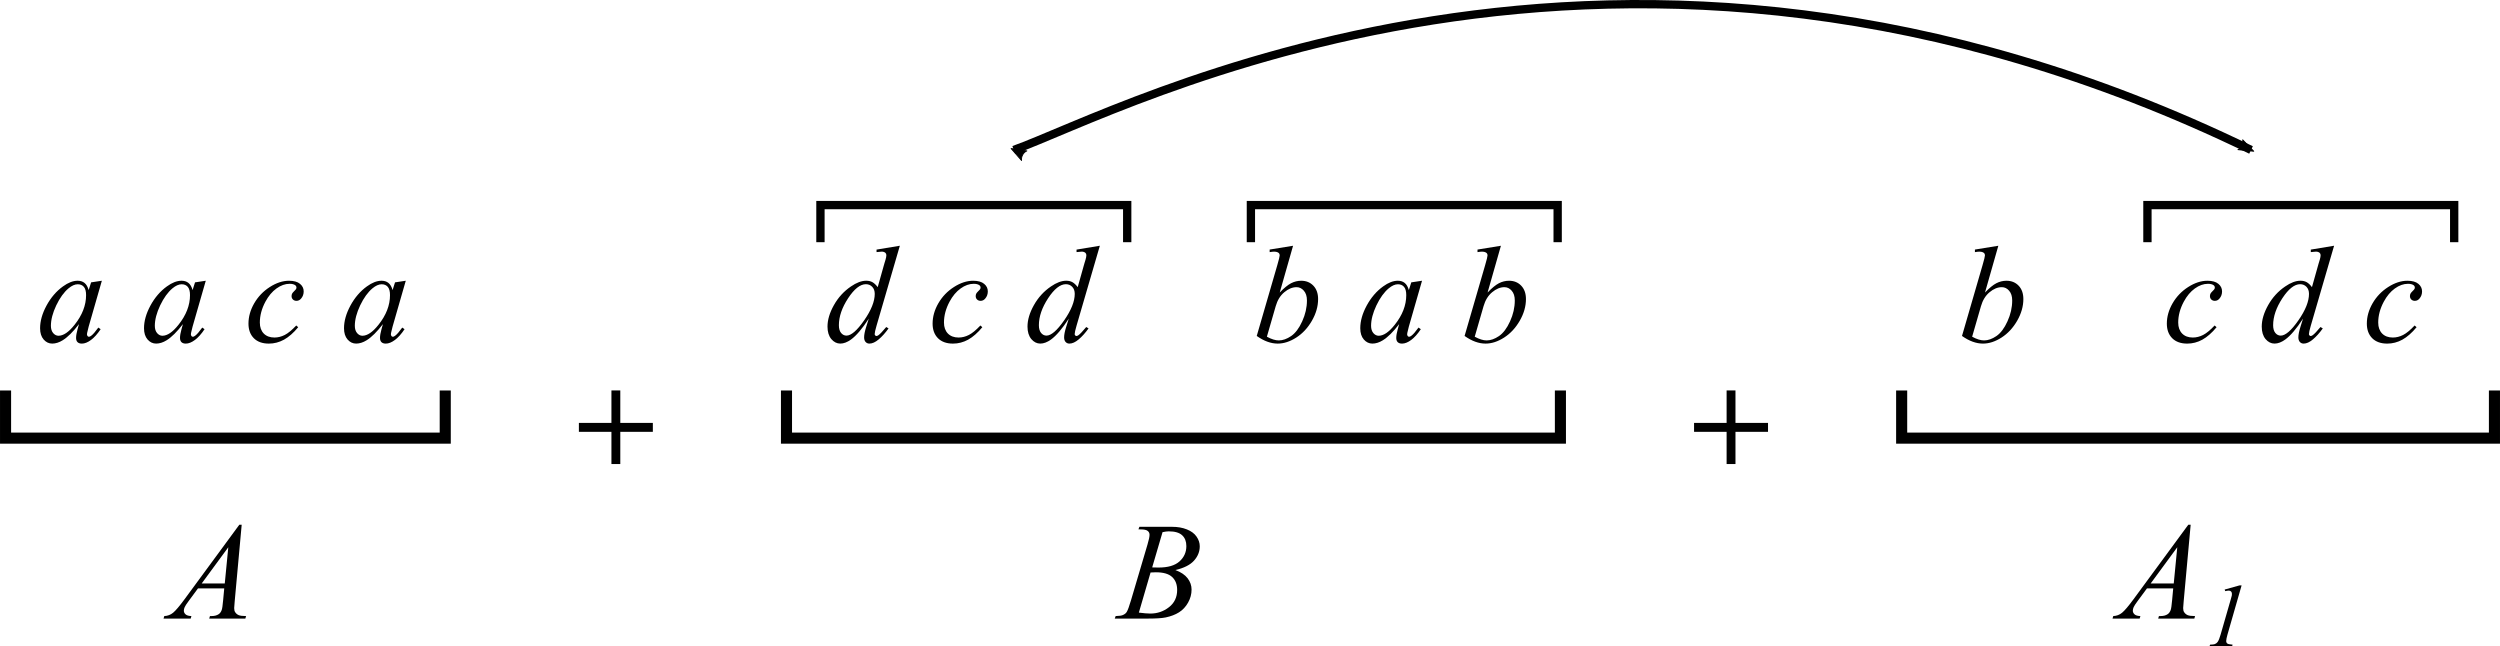 <?xml version="1.0" encoding="UTF-8" standalone="no"?>
<!-- Created with Inkscape (http://www.inkscape.org/) -->

<svg
   xmlns:dc="http://purl.org/dc/elements/1.1/"
   xmlns:cc="http://creativecommons.org/ns#"
   xmlns:rdf="http://www.w3.org/1999/02/22-rdf-syntax-ns#"
   xmlns:svg="http://www.w3.org/2000/svg"
   xmlns="http://www.w3.org/2000/svg"
   xmlns:sodipodi="http://sodipodi.sourceforge.net/DTD/sodipodi-0.dtd"
   xmlns:inkscape="http://www.inkscape.org/namespaces/inkscape"
   width="127.295mm"
   height="32.907mm"
   viewBox="0 0 451.045 116.601"
   id="svg3529"
   version="1.1"
   inkscape:version="0.91 r13725"
   sodipodi:docname="Denisov Webern 008.svg">
  <defs
     id="defs3531">
    <marker
       inkscape:stockid="Arrow2Mstart"
       orient="auto"
       refY="0"
       refX="0"
       id="Arrow2Mstart"
       style="overflow:visible"
       inkscape:isstock="true">
      <path
         id="path5587"
         style="fill:#000000;fill-opacity:1;fill-rule:evenodd;stroke:#000000;stroke-width:0.625;stroke-linejoin:round;stroke-opacity:1"
         d="M 8.719,4.034 -2.207,0.016 8.719,-4.002 c -1.745,2.372 -1.735,5.617 -6e-7,8.035 z"
         transform="scale(0.6,0.6)"
         inkscape:connector-curvature="0" />
    </marker>
    <marker
       inkscape:stockid="Arrow1Mstart"
       orient="auto"
       refY="0"
       refX="0"
       id="Arrow1Mstart"
       style="overflow:visible"
       inkscape:isstock="true">
      <path
         id="path5569"
         d="M 0,0 5,-5 -12.5,0 5,5 0,0 Z"
         style="fill:#000000;fill-opacity:1;fill-rule:evenodd;stroke:#000000;stroke-width:1pt;stroke-opacity:1"
         transform="matrix(0.4,0,0,0.4,4,0)"
         inkscape:connector-curvature="0" />
    </marker>
    <marker
       inkscape:stockid="Arrow2Mend"
       orient="auto"
       refY="0"
       refX="0"
       id="Arrow2Mend-62-9-9"
       style="overflow:visible"
       inkscape:isstock="true">
      <path
         inkscape:connector-curvature="0"
         id="path5775-9-1-3"
         style="fill:#000000;fill-opacity:1;fill-rule:evenodd;stroke:#000000;stroke-width:0.625;stroke-linejoin:round;stroke-opacity:1"
         d="M 8.719,4.034 -2.207,0.016 8.719,-4.002 c -1.745,2.372 -1.735,5.617 -6e-7,8.035 z"
         transform="scale(-0.6,-0.6)" />
    </marker>
    <marker
       inkscape:stockid="Arrow2Mend"
       orient="auto"
       refY="0"
       refX="0"
       id="Arrow2Mend-6-6-6-2"
       style="overflow:visible"
       inkscape:isstock="true">
      <path
         inkscape:connector-curvature="0"
         id="path5775-2-6-0-7"
         style="fill:#000000;fill-opacity:1;fill-rule:evenodd;stroke:#000000;stroke-width:0.625;stroke-linejoin:round;stroke-opacity:1"
         d="M 8.719,4.034 -2.207,0.016 8.719,-4.002 c -1.745,2.372 -1.735,5.617 -6e-7,8.035 z"
         transform="scale(-0.6,-0.6)" />
    </marker>
    <marker
       inkscape:stockid="Arrow2Mend"
       orient="auto"
       refY="0"
       refX="0"
       id="Arrow2Mend-62-9-9-8"
       style="overflow:visible"
       inkscape:isstock="true">
      <path
         inkscape:connector-curvature="0"
         id="path5775-9-1-3-7"
         style="fill:#000000;fill-opacity:1;fill-rule:evenodd;stroke:#000000;stroke-width:0.625;stroke-linejoin:round;stroke-opacity:1"
         d="M 8.719,4.034 -2.207,0.016 8.719,-4.002 c -1.745,2.372 -1.735,5.617 -6e-7,8.035 z"
         transform="scale(-0.6,-0.6)" />
    </marker>
    <marker
       inkscape:stockid="Arrow2Mend"
       orient="auto"
       refY="0"
       refX="0"
       id="Arrow2Mend-6-6-6-2-3"
       style="overflow:visible"
       inkscape:isstock="true">
      <path
         inkscape:connector-curvature="0"
         id="path5775-2-6-0-7-7"
         style="fill:#000000;fill-opacity:1;fill-rule:evenodd;stroke:#000000;stroke-width:0.625;stroke-linejoin:round;stroke-opacity:1"
         d="M 8.719,4.034 -2.207,0.016 8.719,-4.002 c -1.745,2.372 -1.735,5.617 -6e-7,8.035 z"
         transform="scale(-0.6,-0.6)" />
    </marker>
    <marker
       inkscape:stockid="Arrow2Mend"
       orient="auto"
       refY="0"
       refX="0"
       id="Arrow2Mend-62-9-9-9"
       style="overflow:visible"
       inkscape:isstock="true">
      <path
         inkscape:connector-curvature="0"
         id="path5775-9-1-3-73"
         style="fill:#000000;fill-opacity:1;fill-rule:evenodd;stroke:#000000;stroke-width:0.625;stroke-linejoin:round;stroke-opacity:1"
         d="M 8.719,4.034 -2.207,0.016 8.719,-4.002 c -1.745,2.372 -1.735,5.617 -6e-7,8.035 z"
         transform="scale(-0.6,-0.6)" />
    </marker>
    <marker
       inkscape:stockid="Arrow2Mend"
       orient="auto"
       refY="0"
       refX="0"
       id="Arrow2Mend-6-6-6-2-4"
       style="overflow:visible"
       inkscape:isstock="true">
      <path
         inkscape:connector-curvature="0"
         id="path5775-2-6-0-7-5"
         style="fill:#000000;fill-opacity:1;fill-rule:evenodd;stroke:#000000;stroke-width:0.625;stroke-linejoin:round;stroke-opacity:1"
         d="M 8.719,4.034 -2.207,0.016 8.719,-4.002 c -1.745,2.372 -1.735,5.617 -6e-7,8.035 z"
         transform="scale(-0.6,-0.6)" />
    </marker>
    <marker
       inkscape:stockid="Arrow2Mend"
       orient="auto"
       refY="0"
       refX="0"
       id="Arrow2Mend-62-9-9-9-8"
       style="overflow:visible"
       inkscape:isstock="true">
      <path
         inkscape:connector-curvature="0"
         id="path5775-9-1-3-73-9"
         style="fill:#000000;fill-opacity:1;fill-rule:evenodd;stroke:#000000;stroke-width:0.625;stroke-linejoin:round;stroke-opacity:1"
         d="M 8.719,4.034 -2.207,0.016 8.719,-4.002 c -1.745,2.372 -1.735,5.617 -6e-7,8.035 z"
         transform="scale(-0.6,-0.6)" />
    </marker>
    <marker
       inkscape:stockid="Arrow2Mend"
       orient="auto"
       refY="0"
       refX="0"
       id="Arrow2Mend-6-6-6-2-4-2"
       style="overflow:visible"
       inkscape:isstock="true">
      <path
         inkscape:connector-curvature="0"
         id="path5775-2-6-0-7-5-2"
         style="fill:#000000;fill-opacity:1;fill-rule:evenodd;stroke:#000000;stroke-width:0.625;stroke-linejoin:round;stroke-opacity:1"
         d="M 8.719,4.034 -2.207,0.016 8.719,-4.002 c -1.745,2.372 -1.735,5.617 -6e-7,8.035 z"
         transform="scale(-0.6,-0.6)" />
    </marker>
    <marker
       inkscape:stockid="Arrow2Mend"
       orient="auto"
       refY="0"
       refX="0"
       id="Arrow2Mend-62-9-9-8-1"
       style="overflow:visible"
       inkscape:isstock="true">
      <path
         inkscape:connector-curvature="0"
         id="path5775-9-1-3-7-8"
         style="fill:#000000;fill-opacity:1;fill-rule:evenodd;stroke:#000000;stroke-width:0.625;stroke-linejoin:round;stroke-opacity:1"
         d="M 8.719,4.034 -2.207,0.016 8.719,-4.002 c -1.745,2.372 -1.735,5.617 -6e-7,8.035 z"
         transform="scale(-0.6,-0.6)" />
    </marker>
    <marker
       inkscape:stockid="Arrow2Mend"
       orient="auto"
       refY="0"
       refX="0"
       id="Arrow2Mend-6-6-6-2-3-6"
       style="overflow:visible"
       inkscape:isstock="true">
      <path
         inkscape:connector-curvature="0"
         id="path5775-2-6-0-7-7-5"
         style="fill:#000000;fill-opacity:1;fill-rule:evenodd;stroke:#000000;stroke-width:0.625;stroke-linejoin:round;stroke-opacity:1"
         d="M 8.719,4.034 -2.207,0.016 8.719,-4.002 c -1.745,2.372 -1.735,5.617 -6e-7,8.035 z"
         transform="scale(-0.6,-0.6)" />
    </marker>
    <marker
       inkscape:stockid="Arrow2Mend"
       orient="auto"
       refY="0"
       refX="0"
       id="Arrow2Mend-62-9-9-9-9"
       style="overflow:visible"
       inkscape:isstock="true">
      <path
         inkscape:connector-curvature="0"
         id="path5775-9-1-3-73-5"
         style="fill:#000000;fill-opacity:1;fill-rule:evenodd;stroke:#000000;stroke-width:0.625;stroke-linejoin:round;stroke-opacity:1"
         d="M 8.719,4.034 -2.207,0.016 8.719,-4.002 c -1.745,2.372 -1.735,5.617 -6e-7,8.035 z"
         transform="scale(-0.6,-0.6)" />
    </marker>
    <marker
       inkscape:stockid="Arrow2Mend"
       orient="auto"
       refY="0"
       refX="0"
       id="Arrow2Mend-6-6-6-2-4-8"
       style="overflow:visible"
       inkscape:isstock="true">
      <path
         inkscape:connector-curvature="0"
         id="path5775-2-6-0-7-5-3"
         style="fill:#000000;fill-opacity:1;fill-rule:evenodd;stroke:#000000;stroke-width:0.625;stroke-linejoin:round;stroke-opacity:1"
         d="M 8.719,4.034 -2.207,0.016 8.719,-4.002 c -1.745,2.372 -1.735,5.617 -6e-7,8.035 z"
         transform="scale(-0.6,-0.6)" />
    </marker>
    <marker
       inkscape:stockid="Arrow2Mend"
       orient="auto"
       refY="0"
       refX="0"
       id="Arrow2Mend-62-9-9-9-8-6"
       style="overflow:visible"
       inkscape:isstock="true">
      <path
         inkscape:connector-curvature="0"
         id="path5775-9-1-3-73-9-0"
         style="fill:#000000;fill-opacity:1;fill-rule:evenodd;stroke:#000000;stroke-width:0.625;stroke-linejoin:round;stroke-opacity:1"
         d="M 8.719,4.034 -2.207,0.016 8.719,-4.002 c -1.745,2.372 -1.735,5.617 -6e-7,8.035 z"
         transform="scale(-0.6,-0.6)" />
    </marker>
    <marker
       inkscape:stockid="Arrow2Mend"
       orient="auto"
       refY="0"
       refX="0"
       id="Arrow2Mend-6-6-6-2-4-2-6"
       style="overflow:visible"
       inkscape:isstock="true">
      <path
         inkscape:connector-curvature="0"
         id="path5775-2-6-0-7-5-2-9"
         style="fill:#000000;fill-opacity:1;fill-rule:evenodd;stroke:#000000;stroke-width:0.625;stroke-linejoin:round;stroke-opacity:1"
         d="M 8.719,4.034 -2.207,0.016 8.719,-4.002 c -1.745,2.372 -1.735,5.617 -6e-7,8.035 z"
         transform="scale(-0.6,-0.6)" />
    </marker>
    <marker
       inkscape:stockid="Arrow2Mend"
       orient="auto"
       refY="0"
       refX="0"
       id="Arrow2Mend-62-9-9-8-9"
       style="overflow:visible"
       inkscape:isstock="true">
      <path
         inkscape:connector-curvature="0"
         id="path5775-9-1-3-7-9"
         style="fill:#000000;fill-opacity:1;fill-rule:evenodd;stroke:#000000;stroke-width:0.625;stroke-linejoin:round;stroke-opacity:1"
         d="M 8.719,4.034 -2.207,0.016 8.719,-4.002 c -1.745,2.372 -1.735,5.617 -6e-7,8.035 z"
         transform="scale(-0.6,-0.6)" />
    </marker>
    <marker
       inkscape:stockid="Arrow2Mend"
       orient="auto"
       refY="0"
       refX="0"
       id="Arrow2Mend-6-6-6-2-3-9"
       style="overflow:visible"
       inkscape:isstock="true">
      <path
         inkscape:connector-curvature="0"
         id="path5775-2-6-0-7-7-6"
         style="fill:#000000;fill-opacity:1;fill-rule:evenodd;stroke:#000000;stroke-width:0.625;stroke-linejoin:round;stroke-opacity:1"
         d="M 8.719,4.034 -2.207,0.016 8.719,-4.002 c -1.745,2.372 -1.735,5.617 -6e-7,8.035 z"
         transform="scale(-0.6,-0.6)" />
    </marker>
    <marker
       inkscape:stockid="Arrow2Mend"
       orient="auto"
       refY="0"
       refX="0"
       id="Arrow2Mend-62-9-9-9-6"
       style="overflow:visible"
       inkscape:isstock="true">
      <path
         inkscape:connector-curvature="0"
         id="path5775-9-1-3-73-2"
         style="fill:#000000;fill-opacity:1;fill-rule:evenodd;stroke:#000000;stroke-width:0.625;stroke-linejoin:round;stroke-opacity:1"
         d="M 8.719,4.034 -2.207,0.016 8.719,-4.002 c -1.745,2.372 -1.735,5.617 -6e-7,8.035 z"
         transform="scale(-0.6,-0.6)" />
    </marker>
    <marker
       inkscape:stockid="Arrow2Mend"
       orient="auto"
       refY="0"
       refX="0"
       id="Arrow2Mend-6-6-6-2-4-3"
       style="overflow:visible"
       inkscape:isstock="true">
      <path
         inkscape:connector-curvature="0"
         id="path5775-2-6-0-7-5-6"
         style="fill:#000000;fill-opacity:1;fill-rule:evenodd;stroke:#000000;stroke-width:0.625;stroke-linejoin:round;stroke-opacity:1"
         d="M 8.719,4.034 -2.207,0.016 8.719,-4.002 c -1.745,2.372 -1.735,5.617 -6e-7,8.035 z"
         transform="scale(-0.6,-0.6)" />
    </marker>
    <marker
       inkscape:stockid="Arrow2Mend"
       orient="auto"
       refY="0"
       refX="0"
       id="Arrow2Mend-62-9-9-9-8-1"
       style="overflow:visible"
       inkscape:isstock="true">
      <path
         inkscape:connector-curvature="0"
         id="path5775-9-1-3-73-9-9"
         style="fill:#000000;fill-opacity:1;fill-rule:evenodd;stroke:#000000;stroke-width:0.625;stroke-linejoin:round;stroke-opacity:1"
         d="M 8.719,4.034 -2.207,0.016 8.719,-4.002 c -1.745,2.372 -1.735,5.617 -6e-7,8.035 z"
         transform="scale(-0.6,-0.6)" />
    </marker>
    <marker
       inkscape:stockid="Arrow2Mend"
       orient="auto"
       refY="0"
       refX="0"
       id="Arrow2Mend-6-6-6-2-4-2-8"
       style="overflow:visible"
       inkscape:isstock="true">
      <path
         inkscape:connector-curvature="0"
         id="path5775-2-6-0-7-5-2-98"
         style="fill:#000000;fill-opacity:1;fill-rule:evenodd;stroke:#000000;stroke-width:0.625;stroke-linejoin:round;stroke-opacity:1"
         d="M 8.719,4.034 -2.207,0.016 8.719,-4.002 c -1.745,2.372 -1.735,5.617 -6e-7,8.035 z"
         transform="scale(-0.6,-0.6)" />
    </marker>
    <marker
       inkscape:stockid="Arrow2Mend"
       orient="auto"
       refY="0"
       refX="0"
       id="Arrow2Mend-62-9-9-80"
       style="overflow:visible"
       inkscape:isstock="true">
      <path
         inkscape:connector-curvature="0"
         id="path5775-9-1-3-74"
         style="fill:#000000;fill-opacity:1;fill-rule:evenodd;stroke:#000000;stroke-width:0.625;stroke-linejoin:round;stroke-opacity:1"
         d="M 8.719,4.034 -2.207,0.016 8.719,-4.002 c -1.745,2.372 -1.735,5.617 -6e-7,8.035 z"
         transform="scale(-0.6,-0.6)" />
    </marker>
    <marker
       inkscape:stockid="Arrow2Mend"
       orient="auto"
       refY="0"
       refX="0"
       id="Arrow2Mend-6-6-6-2-34"
       style="overflow:visible"
       inkscape:isstock="true">
      <path
         inkscape:connector-curvature="0"
         id="path5775-2-6-0-7-4"
         style="fill:#000000;fill-opacity:1;fill-rule:evenodd;stroke:#000000;stroke-width:0.625;stroke-linejoin:round;stroke-opacity:1"
         d="M 8.719,4.034 -2.207,0.016 8.719,-4.002 c -1.745,2.372 -1.735,5.617 -6e-7,8.035 z"
         transform="scale(-0.6,-0.6)" />
    </marker>
    <marker
       inkscape:stockid="Arrow2Mend"
       orient="auto"
       refY="0"
       refX="0"
       id="Arrow2Mend-62-9-9-8-5"
       style="overflow:visible"
       inkscape:isstock="true">
      <path
         inkscape:connector-curvature="0"
         id="path5775-9-1-3-7-4"
         style="fill:#000000;fill-opacity:1;fill-rule:evenodd;stroke:#000000;stroke-width:0.625;stroke-linejoin:round;stroke-opacity:1"
         d="M 8.719,4.034 -2.207,0.016 8.719,-4.002 c -1.745,2.372 -1.735,5.617 -6e-7,8.035 z"
         transform="scale(-0.6,-0.6)" />
    </marker>
    <marker
       inkscape:stockid="Arrow2Mend"
       orient="auto"
       refY="0"
       refX="0"
       id="Arrow2Mend-6-6-6-2-3-4"
       style="overflow:visible"
       inkscape:isstock="true">
      <path
         inkscape:connector-curvature="0"
         id="path5775-2-6-0-7-7-8"
         style="fill:#000000;fill-opacity:1;fill-rule:evenodd;stroke:#000000;stroke-width:0.625;stroke-linejoin:round;stroke-opacity:1"
         d="M 8.719,4.034 -2.207,0.016 8.719,-4.002 c -1.745,2.372 -1.735,5.617 -6e-7,8.035 z"
         transform="scale(-0.6,-0.6)" />
    </marker>
    <marker
       inkscape:stockid="Arrow2Mend"
       orient="auto"
       refY="0"
       refX="0"
       id="Arrow2Mend-62-9-9-9-3"
       style="overflow:visible"
       inkscape:isstock="true">
      <path
         inkscape:connector-curvature="0"
         id="path5775-9-1-3-73-7"
         style="fill:#000000;fill-opacity:1;fill-rule:evenodd;stroke:#000000;stroke-width:0.625;stroke-linejoin:round;stroke-opacity:1"
         d="M 8.719,4.034 -2.207,0.016 8.719,-4.002 c -1.745,2.372 -1.735,5.617 -6e-7,8.035 z"
         transform="scale(-0.6,-0.6)" />
    </marker>
    <marker
       inkscape:stockid="Arrow2Mend"
       orient="auto"
       refY="0"
       refX="0"
       id="Arrow2Mend-6-6-6-2-4-4"
       style="overflow:visible"
       inkscape:isstock="true">
      <path
         inkscape:connector-curvature="0"
         id="path5775-2-6-0-7-5-25"
         style="fill:#000000;fill-opacity:1;fill-rule:evenodd;stroke:#000000;stroke-width:0.625;stroke-linejoin:round;stroke-opacity:1"
         d="M 8.719,4.034 -2.207,0.016 8.719,-4.002 c -1.745,2.372 -1.735,5.617 -6e-7,8.035 z"
         transform="scale(-0.6,-0.6)" />
    </marker>
    <marker
       inkscape:stockid="Arrow2Mend"
       orient="auto"
       refY="0"
       refX="0"
       id="Arrow2Mend-62-9-9-9-8-9"
       style="overflow:visible"
       inkscape:isstock="true">
      <path
         inkscape:connector-curvature="0"
         id="path5775-9-1-3-73-9-6"
         style="fill:#000000;fill-opacity:1;fill-rule:evenodd;stroke:#000000;stroke-width:0.625;stroke-linejoin:round;stroke-opacity:1"
         d="M 8.719,4.034 -2.207,0.016 8.719,-4.002 c -1.745,2.372 -1.735,5.617 -6e-7,8.035 z"
         transform="scale(-0.6,-0.6)" />
    </marker>
    <marker
       inkscape:stockid="Arrow2Mend"
       orient="auto"
       refY="0"
       refX="0"
       id="Arrow2Mend-6-6-6-2-4-2-7"
       style="overflow:visible"
       inkscape:isstock="true">
      <path
         inkscape:connector-curvature="0"
         id="path5775-2-6-0-7-5-2-6"
         style="fill:#000000;fill-opacity:1;fill-rule:evenodd;stroke:#000000;stroke-width:0.625;stroke-linejoin:round;stroke-opacity:1"
         d="M 8.719,4.034 -2.207,0.016 8.719,-4.002 c -1.745,2.372 -1.735,5.617 -6e-7,8.035 z"
         transform="scale(-0.6,-0.6)" />
    </marker>
    <marker
       inkscape:stockid="Arrow2Mend"
       orient="auto"
       refY="0"
       refX="0"
       id="Arrow2Mend-62-9-9-4"
       style="overflow:visible"
       inkscape:isstock="true">
      <path
         inkscape:connector-curvature="0"
         id="path5775-9-1-3-3"
         style="fill:#000000;fill-opacity:1;fill-rule:evenodd;stroke:#000000;stroke-width:0.625;stroke-linejoin:round;stroke-opacity:1"
         d="M 8.719,4.034 -2.207,0.016 8.719,-4.002 c -1.745,2.372 -1.735,5.617 -6e-7,8.035 z"
         transform="scale(-0.6,-0.6)" />
    </marker>
    <marker
       inkscape:stockid="Arrow2Mstart"
       orient="auto"
       refY="0"
       refX="0"
       id="Arrow2Mstart-3"
       style="overflow:visible"
       inkscape:isstock="true">
      <path
         inkscape:connector-curvature="0"
         id="path5587-2"
         style="fill:#000000;fill-opacity:1;fill-rule:evenodd;stroke:#000000;stroke-width:0.625;stroke-linejoin:round;stroke-opacity:1"
         d="M 8.719,4.034 -2.207,0.016 8.719,-4.002 c -1.745,2.372 -1.735,5.617 -6e-7,8.035 z"
         transform="scale(0.6,0.6)" />
    </marker>
    <marker
       inkscape:stockid="Arrow2Mend"
       orient="auto"
       refY="0"
       refX="0"
       id="Arrow2Mend-62-9-9-4-4"
       style="overflow:visible"
       inkscape:isstock="true">
      <path
         inkscape:connector-curvature="0"
         id="path5775-9-1-3-3-5"
         style="fill:#000000;fill-opacity:1;fill-rule:evenodd;stroke:#000000;stroke-width:0.625;stroke-linejoin:round;stroke-opacity:1"
         d="M 8.719,4.034 -2.207,0.016 8.719,-4.002 c -1.745,2.372 -1.735,5.617 -6e-7,8.035 z"
         transform="scale(-0.6,-0.6)" />
    </marker>
    <marker
       inkscape:stockid="Arrow2Mstart"
       orient="auto"
       refY="0"
       refX="0"
       id="Arrow2Mstart-3-7"
       style="overflow:visible"
       inkscape:isstock="true">
      <path
         inkscape:connector-curvature="0"
         id="path5587-2-3"
         style="fill:#000000;fill-opacity:1;fill-rule:evenodd;stroke:#000000;stroke-width:0.625;stroke-linejoin:round;stroke-opacity:1"
         d="M 8.719,4.034 -2.207,0.016 8.719,-4.002 c -1.745,2.372 -1.735,5.617 -6e-7,8.035 z"
         transform="scale(0.6,0.6)" />
    </marker>
    <marker
       inkscape:stockid="Arrow2Mend"
       orient="auto"
       refY="0"
       refX="0"
       id="Arrow2Mend-62-9-9-4-4-1"
       style="overflow:visible"
       inkscape:isstock="true">
      <path
         inkscape:connector-curvature="0"
         id="path5775-9-1-3-3-5-4"
         style="fill:#000000;fill-opacity:1;fill-rule:evenodd;stroke:#000000;stroke-width:0.625;stroke-linejoin:round;stroke-opacity:1"
         d="M 8.719,4.034 -2.207,0.016 8.719,-4.002 c -1.745,2.372 -1.735,5.617 -6e-7,8.035 z"
         transform="scale(-0.6,-0.6)" />
    </marker>
    <marker
       inkscape:stockid="Arrow2Mstart"
       orient="auto"
       refY="0"
       refX="0"
       id="Arrow2Mstart-3-3"
       style="overflow:visible"
       inkscape:isstock="true">
      <path
         inkscape:connector-curvature="0"
         id="path5587-2-6"
         style="fill:#000000;fill-opacity:1;fill-rule:evenodd;stroke:#000000;stroke-width:0.625;stroke-linejoin:round;stroke-opacity:1"
         d="M 8.719,4.034 -2.207,0.016 8.719,-4.002 c -1.745,2.372 -1.735,5.617 -6e-7,8.035 z"
         transform="scale(0.6,0.6)" />
    </marker>
    <marker
       inkscape:stockid="Arrow2Mend"
       orient="auto"
       refY="0"
       refX="0"
       id="Arrow2Mend-62-9-9-4-4-4"
       style="overflow:visible"
       inkscape:isstock="true">
      <path
         inkscape:connector-curvature="0"
         id="path5775-9-1-3-3-5-9"
         style="fill:#000000;fill-opacity:1;fill-rule:evenodd;stroke:#000000;stroke-width:0.625;stroke-linejoin:round;stroke-opacity:1"
         d="M 8.719,4.034 -2.207,0.016 8.719,-4.002 c -1.745,2.372 -1.735,5.617 -6e-7,8.035 z"
         transform="scale(-0.6,-0.6)" />
    </marker>
    <marker
       inkscape:stockid="Arrow2Mstart"
       orient="auto"
       refY="0"
       refX="0"
       id="Arrow2Mstart-3-3-3"
       style="overflow:visible"
       inkscape:isstock="true">
      <path
         inkscape:connector-curvature="0"
         id="path5587-2-6-1"
         style="fill:#000000;fill-opacity:1;fill-rule:evenodd;stroke:#000000;stroke-width:0.625;stroke-linejoin:round;stroke-opacity:1"
         d="M 8.719,4.034 -2.207,0.016 8.719,-4.002 c -1.745,2.372 -1.735,5.617 -6e-7,8.035 z"
         transform="scale(0.6,0.6)" />
    </marker>
    <marker
       inkscape:stockid="Arrow2Mend"
       orient="auto"
       refY="0"
       refX="0"
       id="Arrow2Mend-62-9-9-4-4-4-4"
       style="overflow:visible"
       inkscape:isstock="true">
      <path
         inkscape:connector-curvature="0"
         id="path5775-9-1-3-3-5-9-8"
         style="fill:#000000;fill-opacity:1;fill-rule:evenodd;stroke:#000000;stroke-width:0.625;stroke-linejoin:round;stroke-opacity:1"
         d="M 8.719,4.034 -2.207,0.016 8.719,-4.002 c -1.745,2.372 -1.735,5.617 -6e-7,8.035 z"
         transform="scale(-0.6,-0.6)" />
    </marker>
    <marker
       inkscape:stockid="Arrow2Mstart"
       orient="auto"
       refY="0"
       refX="0"
       id="Arrow2Mstart-3-3-7"
       style="overflow:visible"
       inkscape:isstock="true">
      <path
         inkscape:connector-curvature="0"
         id="path5587-2-6-2"
         style="fill:#000000;fill-opacity:1;fill-rule:evenodd;stroke:#000000;stroke-width:0.625;stroke-linejoin:round;stroke-opacity:1"
         d="M 8.719,4.034 -2.207,0.016 8.719,-4.002 c -1.745,2.372 -1.735,5.617 -6e-7,8.035 z"
         transform="scale(0.6,0.6)" />
    </marker>
    <marker
       inkscape:stockid="Arrow2Mend"
       orient="auto"
       refY="0"
       refX="0"
       id="Arrow2Mend-62-9-9-4-4-4-6"
       style="overflow:visible"
       inkscape:isstock="true">
      <path
         inkscape:connector-curvature="0"
         id="path5775-9-1-3-3-5-9-0"
         style="fill:#000000;fill-opacity:1;fill-rule:evenodd;stroke:#000000;stroke-width:0.625;stroke-linejoin:round;stroke-opacity:1"
         d="M 8.719,4.034 -2.207,0.016 8.719,-4.002 c -1.745,2.372 -1.735,5.617 -6e-7,8.035 z"
         transform="scale(-0.6,-0.6)" />
    </marker>
    <marker
       inkscape:stockid="Arrow2Mend"
       orient="auto"
       refY="0"
       refX="0"
       id="Arrow2Mend-62-9-9-3"
       style="overflow:visible"
       inkscape:isstock="true">
      <path
         inkscape:connector-curvature="0"
         id="path5775-9-1-3-4"
         style="fill:#000000;fill-opacity:1;fill-rule:evenodd;stroke:#000000;stroke-width:0.625;stroke-linejoin:round;stroke-opacity:1"
         d="M 8.719,4.034 -2.207,0.016 8.719,-4.002 c -1.745,2.372 -1.735,5.617 -6e-7,8.035 z"
         transform="scale(-0.6,-0.6)" />
    </marker>
    <marker
       inkscape:stockid="Arrow2Mend"
       orient="auto"
       refY="0"
       refX="0"
       id="Arrow2Mend-6-6-6-2-7"
       style="overflow:visible"
       inkscape:isstock="true">
      <path
         inkscape:connector-curvature="0"
         id="path5775-2-6-0-7-42"
         style="fill:#000000;fill-opacity:1;fill-rule:evenodd;stroke:#000000;stroke-width:0.625;stroke-linejoin:round;stroke-opacity:1"
         d="M 8.719,4.034 -2.207,0.016 8.719,-4.002 c -1.745,2.372 -1.735,5.617 -6e-7,8.035 z"
         transform="scale(-0.6,-0.6)" />
    </marker>
  </defs>
  <sodipodi:namedview
     id="base"
     pagecolor="#ffffff"
     bordercolor="#666666"
     borderopacity="1.0"
     inkscape:pageopacity="0.0"
     inkscape:pageshadow="2"
     inkscape:zoom="1.1881677"
     inkscape:cx="326.26838"
     inkscape:cy="80.612928"
     inkscape:document-units="px"
     inkscape:current-layer="g10759-9-4-3"
     showgrid="false"
     inkscape:window-width="1218"
     inkscape:window-height="690"
     inkscape:window-x="42"
     inkscape:window-y="30"
     inkscape:window-maximized="0"
     showborder="false"
     fit-margin-top="0"
     fit-margin-left="0"
     fit-margin-right="0"
     fit-margin-bottom="0">
    <inkscape:grid
       type="xygrid"
       id="grid3859"
       originx="-59.798"
       originy="-510.466" />
  </sodipodi:namedview>
  <g
     inkscape:label="Layer 1"
     inkscape:groupmode="layer"
     id="layer1"
     transform="translate(-59.798,-425.295)">
    <g
       id="g10759-9-4-3"
       transform="translate(72.199,205.244)">
      <path
         sodipodi:nodetypes="cc"
         inkscape:connector-curvature="0"
         id="path10728-8-9-3-1-8-3"
         d="m 170.499,247.107 c 18.84,-6.637 108.506,-55.721 223.23,0"
         style="fill:none;fill-rule:evenodd;stroke:#000000;stroke-width:1.5;stroke-linecap:butt;stroke-linejoin:miter;stroke-miterlimit:4;stroke-dasharray:none;stroke-opacity:1;marker-start:url(#Arrow2Mstart-3-3);marker-end:url(#Arrow2Mend-62-9-9-4-4-4)" />
      <g
         id="g11878"
         transform="translate(-1.4375e-6,0)">
        <g
           style="font-style:normal;font-variant:normal;font-weight:normal;font-stretch:normal;font-size:25px;line-height:125%;font-family:'Times New Roman';-inkscape-font-specification:Sans;text-align:start;letter-spacing:0px;word-spacing:0px;text-anchor:start;fill:#000000;fill-opacity:1;stroke:none;stroke-width:1px;stroke-linecap:butt;stroke-linejoin:miter;stroke-opacity:1"
           id="text3702">
          <path
             d="m 31.202,314.721 -1.257,13.77 q -0.098,0.964 -0.098,1.27 0,0.488 0.183,0.745 0.232,0.354 0.623,0.525 0.403,0.171 1.343,0.171 l -0.134,0.452 -6.519,0 0.134,-0.452 0.281,0 q 0.793,0 1.294,-0.342 0.354,-0.232 0.549,-0.769 0.134,-0.378 0.256,-1.782 l 0.195,-2.1 -4.736,0 -1.685,2.283 q -0.574,0.769 -0.72,1.111 -0.146,0.33 -0.146,0.623 0,0.391 0.317,0.671 0.317,0.281 1.05,0.305 l -0.134,0.452 -4.895,0 0.134,-0.452 q 0.903,-0.037 1.587,-0.598 0.696,-0.574 2.063,-2.429 l 9.888,-13.452 0.427,0 z m -2.417,4.065 -4.797,6.531 4.163,0 0.635,-6.531 z"
             style="font-style:italic;font-variant:normal;font-weight:normal;font-stretch:normal;font-family:'Times New Roman';-inkscape-font-specification:'Times New Roman,  Italic'"
             id="path12030"
             inkscape:connector-curvature="0" />
        </g>
        <path
           sodipodi:nodetypes="cccc"
           inkscape:connector-curvature="0"
           id="path4127"
           d="m -11.401,290.502 0,8.597 79.327,0 0,-8.597"
           style="fill:none;fill-rule:evenodd;stroke:#000000;stroke-width:2;stroke-linecap:butt;stroke-linejoin:miter;stroke-miterlimit:4;stroke-dasharray:none;stroke-opacity:1" />
        <g
           style="font-style:normal;font-variant:normal;font-weight:normal;font-stretch:normal;font-size:25px;line-height:125%;font-family:'Times New Roman';-inkscape-font-specification:Sans;text-align:start;letter-spacing:0px;word-spacing:0px;text-anchor:start;fill:#000000;fill-opacity:1;stroke:none;stroke-width:1px;stroke-linecap:butt;stroke-linejoin:miter;stroke-opacity:1"
           id="text11345">
          <path
             d="m 5.972,270.703 -2.38,8.276 -0.269,1.111 q -0.037,0.159 -0.037,0.269 0,0.195 0.122,0.342 0.098,0.11 0.244,0.11 0.159,0 0.415,-0.195 0.476,-0.354 1.27,-1.465 l 0.415,0.293 q -0.842,1.27 -1.733,1.941 -0.891,0.659 -1.648,0.659 -0.525,0 -0.793,-0.269 -0.256,-0.256 -0.256,-0.757 0,-0.598 0.269,-1.575 l 0.256,-0.916 q -1.599,2.087 -2.942,2.917 -0.964,0.598 -1.892,0.598 -0.891,0 -1.538,-0.732 -0.647,-0.745 -0.647,-2.039 0,-1.941 1.16,-4.089 1.172,-2.161 2.966,-3.455 1.404,-1.025 2.649,-1.025 0.745,0 1.233,0.391 0.5,0.391 0.757,1.294 l 0.439,-1.392 1.941,-0.293 z m -4.346,0.635 q -0.781,0 -1.66,0.732 -1.245,1.038 -2.222,3.076 -0.964,2.039 -0.964,3.687 0,0.83 0.415,1.318 0.415,0.476 0.952,0.476 1.331,0 2.893,-1.965 2.087,-2.612 2.087,-5.359 0,-1.038 -0.403,-1.501 -0.403,-0.464 -1.099,-0.464 z"
             style="font-style:italic;font-variant:normal;font-weight:normal;font-stretch:normal;font-family:'Times New Roman';-inkscape-font-specification:'Times New Roman,  Italic'"
             id="path12033"
             inkscape:connector-curvature="0" />
          <path
             d="m 24.722,270.703 -2.38,8.276 -0.269,1.111 q -0.037,0.159 -0.037,0.269 0,0.195 0.122,0.342 0.098,0.11 0.244,0.11 0.159,0 0.415,-0.195 0.476,-0.354 1.27,-1.465 l 0.415,0.293 q -0.842,1.27 -1.733,1.941 -0.891,0.659 -1.648,0.659 -0.525,0 -0.793,-0.269 -0.256,-0.256 -0.256,-0.757 0,-0.598 0.269,-1.575 l 0.256,-0.916 q -1.599,2.087 -2.942,2.917 -0.964,0.598 -1.892,0.598 -0.891,0 -1.538,-0.732 -0.647,-0.745 -0.647,-2.039 0,-1.941 1.16,-4.089 1.172,-2.161 2.966,-3.455 1.404,-1.025 2.649,-1.025 0.745,0 1.233,0.391 0.5,0.391 0.757,1.294 l 0.439,-1.392 1.941,-0.293 z m -4.346,0.635 q -0.781,0 -1.66,0.732 -1.245,1.038 -2.222,3.076 -0.964,2.039 -0.964,3.687 0,0.83 0.415,1.318 0.415,0.476 0.952,0.476 1.331,0 2.893,-1.965 2.087,-2.612 2.087,-5.359 0,-1.038 -0.403,-1.501 -0.403,-0.464 -1.099,-0.464 z"
             style="font-style:italic;font-variant:normal;font-weight:normal;font-stretch:normal;font-family:'Times New Roman';-inkscape-font-specification:'Times New Roman,  Italic'"
             id="path12035"
             inkscape:connector-curvature="0" />
          <path
             d="m 41.396,279.09 q -1.27,1.526 -2.563,2.246 -1.294,0.708 -2.734,0.708 -1.733,0 -2.71,-0.977 -0.964,-0.977 -0.964,-2.625 0,-1.868 1.038,-3.674 1.05,-1.807 2.808,-2.93 1.77,-1.135 3.467,-1.135 1.331,0 1.99,0.562 0.659,0.549 0.659,1.355 0,0.757 -0.464,1.294 -0.342,0.415 -0.842,0.415 -0.378,0 -0.635,-0.244 -0.244,-0.244 -0.244,-0.61 0,-0.232 0.085,-0.427 0.098,-0.195 0.378,-0.464 0.293,-0.281 0.354,-0.403 0.061,-0.122 0.061,-0.256 0,-0.256 -0.232,-0.427 -0.354,-0.244 -1.001,-0.244 -1.196,0 -2.368,0.842 -1.172,0.842 -2.002,2.393 -1.001,1.88 -1.001,3.76 0,1.245 0.708,1.978 0.708,0.72 1.929,0.72 0.94,0 1.855,-0.464 0.928,-0.476 2.075,-1.709 l 0.354,0.317 z"
             style="font-style:italic;font-variant:normal;font-weight:normal;font-stretch:normal;font-family:'Times New Roman';-inkscape-font-specification:'Times New Roman,  Italic'"
             id="path12037"
             inkscape:connector-curvature="0" />
          <path
             d="m 60.806,270.703 -2.38,8.276 -0.269,1.111 q -0.037,0.159 -0.037,0.269 0,0.195 0.122,0.342 0.098,0.11 0.244,0.11 0.159,0 0.415,-0.195 0.476,-0.354 1.27,-1.465 l 0.415,0.293 q -0.842,1.27 -1.733,1.941 -0.891,0.659 -1.648,0.659 -0.525,0 -0.793,-0.269 -0.256,-0.256 -0.256,-0.757 0,-0.598 0.269,-1.575 l 0.256,-0.916 q -1.599,2.087 -2.942,2.917 -0.964,0.598 -1.892,0.598 -0.891,0 -1.538,-0.732 -0.647,-0.745 -0.647,-2.039 0,-1.941 1.16,-4.089 1.172,-2.161 2.966,-3.455 1.404,-1.025 2.649,-1.025 0.745,0 1.233,0.391 0.5,0.391 0.757,1.294 l 0.439,-1.392 1.941,-0.293 z m -4.346,0.635 q -0.781,0 -1.66,0.732 -1.245,1.038 -2.222,3.076 -0.964,2.039 -0.964,3.687 0,0.83 0.415,1.318 0.415,0.476 0.952,0.476 1.331,0 2.893,-1.965 2.087,-2.612 2.087,-5.359 0,-1.038 -0.403,-1.501 -0.403,-0.464 -1.099,-0.464 z"
             style="font-style:italic;font-variant:normal;font-weight:normal;font-stretch:normal;font-family:'Times New Roman';-inkscape-font-specification:'Times New Roman,  Italic'"
             id="path12039"
             inkscape:connector-curvature="0" />
        </g>
      </g>
      <g
         style="font-style:normal;font-variant:normal;font-weight:normal;font-stretch:normal;font-size:25px;line-height:125%;font-family:'Times New Roman';-inkscape-font-specification:Sans;text-align:start;letter-spacing:0px;word-spacing:0px;text-anchor:start;fill:#000000;fill-opacity:1;stroke:none;stroke-width:1px;stroke-linecap:butt;stroke-linejoin:miter;stroke-opacity:1"
         id="text11365">
        <path
           d="m 92.039,296.351 5.872,0 0,-5.859 1.599,0 0,5.859 5.872,0 0,1.611 -5.872,0 0,5.811 -1.599,0 0,-5.811 -5.872,0 0,-1.611 z"
           style="font-style:normal;font-variant:normal;font-weight:bold;font-stretch:normal;font-family:'Times New Roman';-inkscape-font-specification:'Times New Roman,  Bold'"
           id="path12027"
           inkscape:connector-curvature="0" />
      </g>
      <g
         style="font-style:normal;font-variant:normal;font-weight:normal;font-stretch:normal;font-size:25px;line-height:125%;font-family:'Times New Roman';-inkscape-font-specification:Sans;text-align:start;letter-spacing:0px;word-spacing:0px;text-anchor:start;fill:#000000;fill-opacity:1;stroke:none;stroke-width:1px;stroke-linecap:butt;stroke-linejoin:miter;stroke-opacity:1"
         id="text11365-8">
        <path
           d="m 293.239,296.351 5.872,0 0,-5.859 1.599,0 0,5.859 5.872,0 0,1.611 -5.872,0 0,5.811 -1.599,0 0,-5.811 -5.872,0 0,-1.611 z"
           style="font-style:normal;font-variant:normal;font-weight:bold;font-stretch:normal;font-family:'Times New Roman';-inkscape-font-specification:'Times New Roman,  Bold'"
           id="path12024"
           inkscape:connector-curvature="0" />
      </g>
      <g
         id="g11885"
         transform="translate(3.097,0)">
        <path
           sodipodi:nodetypes="cccc"
           inkscape:connector-curvature="0"
           id="path4127-0"
           d="m 126.398,290.502 0,8.597 139.631,0 0,-8.597"
           style="fill:none;fill-rule:evenodd;stroke:#000000;stroke-width:2;stroke-linecap:butt;stroke-linejoin:miter;stroke-miterlimit:4;stroke-dasharray:none;stroke-opacity:1" />
        <g
           style="font-style:normal;font-variant:normal;font-weight:normal;font-stretch:normal;font-size:25px;line-height:125%;font-family:'Times New Roman';-inkscape-font-specification:Sans;text-align:start;letter-spacing:0px;word-spacing:0px;text-anchor:start;fill:#000000;fill-opacity:1;stroke:none;stroke-width:1px;stroke-linecap:butt;stroke-linejoin:miter;stroke-opacity:1"
           id="text5118">
          <path
             d="m 189.9,315.551 0.171,-0.452 5.908,0 q 1.489,0 2.649,0.464 1.172,0.464 1.746,1.294 0.586,0.83 0.586,1.758 0,1.428 -1.038,2.588 -1.025,1.147 -3.357,1.697 1.501,0.562 2.209,1.489 0.708,0.928 0.708,2.039 0,1.233 -0.635,2.356 -0.635,1.123 -1.636,1.746 -0.989,0.623 -2.393,0.916 -1.001,0.208 -3.125,0.208 l -6.067,0 0.159,-0.452 q 0.952,-0.024 1.294,-0.183 0.488,-0.208 0.696,-0.549 0.293,-0.464 0.781,-2.124 l 2.966,-10.022 q 0.378,-1.27 0.378,-1.782 0,-0.452 -0.342,-0.708 -0.33,-0.269 -1.27,-0.269 -0.208,0 -0.391,-0.012 z m 2.478,6.873 q 0.793,0.024 1.147,0.024 2.539,0 3.772,-1.099 1.245,-1.111 1.245,-2.771 0,-1.257 -0.757,-1.953 -0.757,-0.708 -2.417,-0.708 -0.439,0 -1.123,0.146 l -1.868,6.36 z m -2.405,8.154 q 1.318,0.171 2.063,0.171 1.904,0 3.369,-1.147 1.477,-1.147 1.477,-3.113 0,-1.501 -0.916,-2.344 -0.903,-0.842 -2.93,-0.842 -0.391,0 -0.952,0.037 l -2.112,7.239 z"
             style="font-style:italic;font-variant:normal;font-weight:normal;font-stretch:normal;font-family:'Times New Roman';-inkscape-font-specification:'Times New Roman,  Italic'"
             id="path12007"
             inkscape:connector-curvature="0" />
        </g>
        <g
           style="font-style:normal;font-variant:normal;font-weight:normal;font-stretch:normal;font-size:25px;line-height:125%;font-family:'Times New Roman';-inkscape-font-specification:Sans;text-align:start;letter-spacing:0px;word-spacing:0px;text-anchor:start;fill:#000000;fill-opacity:1;stroke:none;stroke-width:1px;stroke-linecap:butt;stroke-linejoin:miter;stroke-opacity:1"
           id="text11349">
          <path
             d="m 146.849,264.392 -4.199,14.404 q -0.342,1.172 -0.342,1.538 0,0.122 0.098,0.232 0.11,0.11 0.22,0.11 0.159,0 0.378,-0.159 0.415,-0.293 1.392,-1.465 l 0.415,0.256 q -0.879,1.221 -1.782,1.978 -0.891,0.757 -1.672,0.757 -0.415,0 -0.684,-0.293 -0.269,-0.293 -0.269,-0.83 0,-0.696 0.366,-1.868 l 0.476,-1.514 q -1.77,2.734 -3.223,3.784 -1.001,0.72 -1.917,0.72 -0.928,0 -1.624,-0.818 -0.684,-0.83 -0.684,-2.246 0,-1.819 1.16,-3.882 1.16,-2.063 3.064,-3.357 1.501,-1.038 2.759,-1.038 0.659,0 1.135,0.269 0.476,0.269 0.94,0.891 l 1.196,-4.248 q 0.134,-0.452 0.22,-0.72 0.146,-0.488 0.146,-0.806 0,-0.256 -0.183,-0.427 -0.256,-0.208 -0.659,-0.208 -0.281,0 -0.928,0.085 l 0,-0.452 4.199,-0.696 z m -4.529,8.667 q 0,-0.781 -0.452,-1.257 -0.452,-0.476 -1.147,-0.476 -1.538,0 -3.21,2.539 -1.66,2.539 -1.66,4.858 0,0.916 0.403,1.404 0.403,0.476 0.964,0.476 1.27,0 3.186,-2.747 1.917,-2.747 1.917,-4.797 z"
             style="font-style:italic;font-variant:normal;font-weight:normal;font-stretch:normal;font-family:'Times New Roman';-inkscape-font-specification:'Times New Roman,  Italic'"
             id="path12010"
             inkscape:connector-curvature="0" />
          <path
             d="m 161.73,279.09 q -1.27,1.526 -2.563,2.246 -1.294,0.708 -2.734,0.708 -1.733,0 -2.71,-0.977 -0.964,-0.977 -0.964,-2.625 0,-1.868 1.038,-3.674 1.05,-1.807 2.808,-2.93 1.77,-1.135 3.467,-1.135 1.331,0 1.99,0.562 0.659,0.549 0.659,1.355 0,0.757 -0.464,1.294 -0.342,0.415 -0.842,0.415 -0.378,0 -0.635,-0.244 -0.244,-0.244 -0.244,-0.61 0,-0.232 0.086,-0.427 0.098,-0.195 0.378,-0.464 0.293,-0.281 0.354,-0.403 0.061,-0.122 0.061,-0.256 0,-0.256 -0.232,-0.427 -0.354,-0.244 -1.001,-0.244 -1.196,0 -2.368,0.842 -1.172,0.842 -2.002,2.393 -1.001,1.88 -1.001,3.76 0,1.245 0.708,1.978 0.708,0.72 1.929,0.72 0.94,0 1.855,-0.464 0.928,-0.476 2.075,-1.709 l 0.354,0.317 z"
             style="font-style:italic;font-variant:normal;font-weight:normal;font-stretch:normal;font-family:'Times New Roman';-inkscape-font-specification:'Times New Roman,  Italic'"
             id="path12012"
             inkscape:connector-curvature="0" />
          <path
             d="m 182.933,264.392 -4.199,14.404 q -0.342,1.172 -0.342,1.538 0,0.122 0.098,0.232 0.11,0.11 0.22,0.11 0.159,0 0.378,-0.159 0.415,-0.293 1.392,-1.465 l 0.415,0.256 q -0.879,1.221 -1.782,1.978 -0.891,0.757 -1.672,0.757 -0.415,0 -0.684,-0.293 -0.269,-0.293 -0.269,-0.83 0,-0.696 0.366,-1.868 l 0.476,-1.514 q -1.77,2.734 -3.223,3.784 -1.001,0.72 -1.917,0.72 -0.928,0 -1.624,-0.818 -0.684,-0.83 -0.684,-2.246 0,-1.819 1.16,-3.882 1.16,-2.063 3.064,-3.357 1.501,-1.038 2.759,-1.038 0.659,0 1.135,0.269 0.476,0.269 0.94,0.891 l 1.196,-4.248 q 0.134,-0.452 0.22,-0.72 0.146,-0.488 0.146,-0.806 0,-0.256 -0.183,-0.427 -0.256,-0.208 -0.659,-0.208 -0.281,0 -0.928,0.085 l 0,-0.452 4.199,-0.696 z m -4.529,8.667 q 0,-0.781 -0.452,-1.257 -0.452,-0.476 -1.147,-0.476 -1.538,0 -3.21,2.539 -1.66,2.539 -1.66,4.858 0,0.916 0.403,1.404 0.403,0.476 0.964,0.476 1.27,0 3.186,-2.747 1.917,-2.747 1.917,-4.797 z"
             style="font-style:italic;font-variant:normal;font-weight:normal;font-stretch:normal;font-family:'Times New Roman';-inkscape-font-specification:'Times New Roman,  Italic'"
             id="path12014"
             inkscape:connector-curvature="0" />
        </g>
        <g
           style="font-style:normal;font-variant:normal;font-weight:normal;font-stretch:normal;font-size:25px;line-height:125%;font-family:'Times New Roman';-inkscape-font-specification:Sans;text-align:start;letter-spacing:0px;word-spacing:0px;text-anchor:start;fill:#000000;fill-opacity:1;stroke:none;stroke-width:1px;stroke-linecap:butt;stroke-linejoin:miter;stroke-opacity:1"
           id="text11353">
          <path
             d="m 217.795,264.392 -2.405,8.435 q 1.172,-1.221 2.039,-1.672 0.879,-0.452 1.831,-0.452 1.343,0 2.197,0.891 0.855,0.891 0.855,2.417 0,1.965 -1.123,3.918 -1.123,1.941 -2.82,3.027 -1.697,1.086 -3.345,1.086 -1.843,0 -3.784,-1.379 l 3.711,-12.781 q 0.427,-1.477 0.427,-1.733 0,-0.317 -0.195,-0.476 -0.281,-0.22 -0.83,-0.22 -0.256,0 -0.781,0.085 l 0,-0.464 4.224,-0.684 z m -4.724,16.406 q 1.221,0.671 2.148,0.671 1.074,0 2.222,-0.781 1.16,-0.793 2.002,-2.661 0.855,-1.868 0.855,-3.772 0,-1.123 -0.562,-1.758 -0.549,-0.635 -1.306,-0.635 -1.135,0 -2.222,0.916 -1.086,0.903 -1.55,2.527 l -1.587,5.493 z"
             style="font-style:italic;font-variant:normal;font-weight:normal;font-stretch:normal;font-family:'Times New Roman';-inkscape-font-specification:'Times New Roman,  Italic'"
             id="path12017"
             inkscape:connector-curvature="0" />
          <path
             d="m 241.062,270.703 -2.38,8.276 -0.269,1.111 q -0.037,0.159 -0.037,0.269 0,0.195 0.122,0.342 0.098,0.11 0.244,0.11 0.159,0 0.415,-0.195 0.476,-0.354 1.27,-1.465 l 0.415,0.293 q -0.842,1.27 -1.733,1.941 -0.891,0.659 -1.648,0.659 -0.525,0 -0.793,-0.269 -0.256,-0.256 -0.256,-0.757 0,-0.598 0.269,-1.575 l 0.256,-0.916 q -1.599,2.087 -2.942,2.917 -0.964,0.598 -1.892,0.598 -0.891,0 -1.538,-0.732 -0.647,-0.745 -0.647,-2.039 0,-1.941 1.16,-4.089 1.172,-2.161 2.966,-3.455 1.404,-1.025 2.649,-1.025 0.745,0 1.233,0.391 0.5,0.391 0.757,1.294 l 0.439,-1.392 1.941,-0.293 z m -4.346,0.635 q -0.781,0 -1.66,0.732 -1.245,1.038 -2.222,3.076 -0.964,2.039 -0.964,3.687 0,0.83 0.415,1.318 0.415,0.476 0.952,0.476 1.331,0 2.893,-1.965 2.087,-2.612 2.087,-5.359 0,-1.038 -0.403,-1.501 -0.403,-0.464 -1.099,-0.464 z"
             style="font-style:italic;font-variant:normal;font-weight:normal;font-stretch:normal;font-family:'Times New Roman';-inkscape-font-specification:'Times New Roman,  Italic'"
             id="path12019"
             inkscape:connector-curvature="0" />
          <path
             d="m 255.295,264.392 -2.405,8.435 q 1.172,-1.221 2.039,-1.672 0.879,-0.452 1.831,-0.452 1.343,0 2.197,0.891 0.855,0.891 0.855,2.417 0,1.965 -1.123,3.918 -1.123,1.941 -2.82,3.027 -1.697,1.086 -3.345,1.086 -1.843,0 -3.784,-1.379 l 3.711,-12.781 q 0.427,-1.477 0.427,-1.733 0,-0.317 -0.195,-0.476 -0.281,-0.22 -0.83,-0.22 -0.256,0 -0.781,0.085 l 0,-0.464 4.224,-0.684 z m -4.724,16.406 q 1.221,0.671 2.148,0.671 1.074,0 2.222,-0.781 1.16,-0.793 2.002,-2.661 0.855,-1.868 0.855,-3.772 0,-1.123 -0.562,-1.758 -0.549,-0.635 -1.306,-0.635 -1.135,0 -2.222,0.916 -1.086,0.903 -1.55,2.527 l -1.587,5.493 z"
             style="font-style:italic;font-variant:normal;font-weight:normal;font-stretch:normal;font-family:'Times New Roman';-inkscape-font-specification:'Times New Roman,  Italic'"
             id="path12021"
             inkscape:connector-curvature="0" />
        </g>
        <path
           sodipodi:nodetypes="cccc"
           inkscape:connector-curvature="0"
           id="path11387"
           d="m 132.524,263.748 0,-6.695 55.346,0 0,6.695"
           style="fill:none;fill-rule:evenodd;stroke:#000000;stroke-width:1.5;stroke-linecap:butt;stroke-linejoin:miter;stroke-miterlimit:4;stroke-dasharray:none;stroke-opacity:1" />
        <path
           sodipodi:nodetypes="cccc"
           inkscape:connector-curvature="0"
           id="path11387-9"
           d="m 210.187,263.748 0,-6.695 55.346,0 0,6.695"
           style="fill:none;fill-rule:evenodd;stroke:#000000;stroke-width:1.5;stroke-linecap:butt;stroke-linejoin:miter;stroke-miterlimit:4;stroke-dasharray:none;stroke-opacity:1" />
      </g>
      <g
         id="g11896"
         transform="translate(-1.2047363e-5,0)">
        <path
           sodipodi:nodetypes="cccc"
           inkscape:connector-curvature="0"
           id="path4127-04"
           d="m 330.695,290.502 0,8.597 106.949,0 0,-8.597"
           style="fill:none;fill-rule:evenodd;stroke:#000000;stroke-width:2;stroke-linecap:butt;stroke-linejoin:miter;stroke-miterlimit:4;stroke-dasharray:none;stroke-opacity:1" />
        <g
           style="font-style:normal;font-variant:normal;font-weight:normal;font-stretch:normal;font-size:25px;line-height:125%;font-family:'Times New Roman';-inkscape-font-specification:Sans;text-align:start;letter-spacing:0px;word-spacing:0px;text-anchor:start;fill:#000000;fill-opacity:1;stroke:none;stroke-width:1px;stroke-linecap:butt;stroke-linejoin:miter;stroke-opacity:1"
           id="text5122">
          <path
             d="m 382.837,314.721 -1.257,13.77 q -0.098,0.964 -0.098,1.27 0,0.488 0.183,0.745 0.232,0.354 0.623,0.525 0.403,0.171 1.343,0.171 l -0.134,0.452 -6.519,0 0.134,-0.452 0.281,0 q 0.793,0 1.294,-0.342 0.354,-0.232 0.549,-0.769 0.134,-0.378 0.256,-1.782 l 0.195,-2.1 -4.736,0 -1.685,2.283 q -0.574,0.769 -0.72,1.111 -0.146,0.33 -0.146,0.623 0,0.391 0.317,0.671 0.317,0.281 1.05,0.305 l -0.134,0.452 -4.895,0 0.134,-0.452 q 0.903,-0.037 1.587,-0.598 0.696,-0.574 2.063,-2.429 l 9.888,-13.452 0.427,0 z m -2.417,4.065 -4.797,6.531 4.163,0 0.635,-6.531 z"
             style="font-style:italic;font-variant:normal;font-weight:normal;font-stretch:normal;font-family:'Times New Roman';-inkscape-font-specification:'Times New Roman,  Italic'"
             id="path11992"
             inkscape:connector-curvature="0" />
          <path
             d="m 392.026,325.671 -2.555,8.895 q -0.222,0.786 -0.222,1.135 0,0.294 0.198,0.452 0.206,0.151 0.952,0.206 l -0.079,0.294 -4.086,0 0.111,-0.294 q 0.651,-0.016 0.857,-0.103 0.333,-0.143 0.5,-0.381 0.262,-0.365 0.532,-1.309 l 1.841,-6.387 q 0.167,-0.579 0.182,-0.666 0.024,-0.159 0.024,-0.309 0,-0.278 -0.151,-0.436 -0.151,-0.159 -0.413,-0.159 -0.206,0 -0.643,0.095 l -0.103,-0.286 2.674,-0.746 0.381,0 z"
             style="font-style:italic;font-variant:normal;font-weight:normal;font-stretch:normal;font-size:65%;font-family:'Times New Roman';-inkscape-font-specification:'Times New Roman,  Italic';baseline-shift:sub"
             id="path11994"
             inkscape:connector-curvature="0" />
        </g>
        <g
           style="font-style:normal;font-variant:normal;font-weight:normal;font-stretch:normal;font-size:25px;line-height:125%;font-family:'Times New Roman';-inkscape-font-specification:Sans;text-align:start;letter-spacing:0px;word-spacing:0px;text-anchor:start;fill:#000000;fill-opacity:1;stroke:none;stroke-width:1px;stroke-linecap:butt;stroke-linejoin:miter;stroke-opacity:1"
           id="text11357">
          <path
             d="m 348.135,264.392 -2.405,8.435 q 1.172,-1.221 2.039,-1.672 0.879,-0.452 1.831,-0.452 1.343,0 2.197,0.891 0.854,0.891 0.854,2.417 0,1.965 -1.123,3.918 -1.123,1.941 -2.82,3.027 -1.697,1.086 -3.345,1.086 -1.843,0 -3.784,-1.379 l 3.711,-12.781 q 0.427,-1.477 0.427,-1.733 0,-0.317 -0.195,-0.476 -0.281,-0.22 -0.83,-0.22 -0.256,0 -0.781,0.085 l 0,-0.464 4.224,-0.684 z m -4.724,16.406 q 1.221,0.671 2.148,0.671 1.074,0 2.222,-0.781 1.16,-0.793 2.002,-2.661 0.854,-1.868 0.854,-3.772 0,-1.123 -0.562,-1.758 -0.549,-0.635 -1.306,-0.635 -1.135,0 -2.222,0.916 -1.086,0.903 -1.55,2.527 l -1.587,5.493 z"
             style="font-style:italic;font-variant:normal;font-weight:normal;font-stretch:normal;font-family:'Times New Roman';-inkscape-font-specification:'Times New Roman,  Italic'"
             id="path11997"
             inkscape:connector-curvature="0" />
        </g>
        <g
           style="font-style:normal;font-variant:normal;font-weight:normal;font-stretch:normal;font-size:25px;line-height:125%;font-family:'Times New Roman';-inkscape-font-specification:Sans;text-align:start;letter-spacing:0px;word-spacing:0px;text-anchor:start;fill:#000000;fill-opacity:1;stroke:none;stroke-width:1px;stroke-linecap:butt;stroke-linejoin:miter;stroke-opacity:1"
           id="text11361">
          <path
             d="m 387.509,279.09 q -1.27,1.526 -2.563,2.246 -1.294,0.708 -2.734,0.708 -1.733,0 -2.71,-0.977 -0.964,-0.977 -0.964,-2.625 0,-1.868 1.038,-3.674 1.05,-1.807 2.808,-2.93 1.77,-1.135 3.467,-1.135 1.331,0 1.99,0.562 0.659,0.549 0.659,1.355 0,0.757 -0.464,1.294 -0.342,0.415 -0.842,0.415 -0.378,0 -0.635,-0.244 -0.244,-0.244 -0.244,-0.61 0,-0.232 0.085,-0.427 0.098,-0.195 0.378,-0.464 0.293,-0.281 0.354,-0.403 0.061,-0.122 0.061,-0.256 0,-0.256 -0.232,-0.427 -0.354,-0.244 -1.001,-0.244 -1.196,0 -2.368,0.842 -1.172,0.842 -2.002,2.393 -1.001,1.88 -1.001,3.76 0,1.245 0.708,1.978 0.708,0.72 1.929,0.72 0.94,0 1.855,-0.464 0.928,-0.476 2.075,-1.709 l 0.354,0.317 z"
             style="font-style:italic;font-variant:normal;font-weight:normal;font-stretch:normal;font-family:'Times New Roman';-inkscape-font-specification:'Times New Roman,  Italic'"
             id="path12000"
             inkscape:connector-curvature="0" />
          <path
             d="m 408.713,264.392 -4.199,14.404 q -0.342,1.172 -0.342,1.538 0,0.122 0.098,0.232 0.11,0.11 0.22,0.11 0.159,0 0.378,-0.159 0.415,-0.293 1.392,-1.465 l 0.415,0.256 q -0.879,1.221 -1.782,1.978 -0.891,0.757 -1.672,0.757 -0.415,0 -0.684,-0.293 -0.269,-0.293 -0.269,-0.83 0,-0.696 0.366,-1.868 l 0.476,-1.514 q -1.77,2.734 -3.223,3.784 -1.001,0.72 -1.917,0.72 -0.928,0 -1.624,-0.818 -0.684,-0.83 -0.684,-2.246 0,-1.819 1.16,-3.882 1.16,-2.063 3.064,-3.357 1.501,-1.038 2.759,-1.038 0.659,0 1.135,0.269 0.476,0.269 0.94,0.891 l 1.196,-4.248 q 0.134,-0.452 0.22,-0.72 0.146,-0.488 0.146,-0.806 0,-0.256 -0.183,-0.427 -0.256,-0.208 -0.659,-0.208 -0.281,0 -0.928,0.085 l 0,-0.452 4.199,-0.696 z m -4.529,8.667 q 0,-0.781 -0.452,-1.257 -0.452,-0.476 -1.147,-0.476 -1.538,0 -3.21,2.539 -1.66,2.539 -1.66,4.858 0,0.916 0.403,1.404 0.403,0.476 0.964,0.476 1.27,0 3.186,-2.747 1.917,-2.747 1.917,-4.797 z"
             style="font-style:italic;font-variant:normal;font-weight:normal;font-stretch:normal;font-family:'Times New Roman';-inkscape-font-specification:'Times New Roman,  Italic'"
             id="path12002"
             inkscape:connector-curvature="0" />
          <path
             d="m 423.593,279.09 q -1.27,1.526 -2.563,2.246 -1.294,0.708 -2.734,0.708 -1.733,0 -2.71,-0.977 -0.964,-0.977 -0.964,-2.625 0,-1.868 1.038,-3.674 1.05,-1.807 2.808,-2.93 1.77,-1.135 3.467,-1.135 1.331,0 1.99,0.562 0.659,0.549 0.659,1.355 0,0.757 -0.464,1.294 -0.342,0.415 -0.842,0.415 -0.378,0 -0.635,-0.244 -0.244,-0.244 -0.244,-0.61 0,-0.232 0.086,-0.427 0.098,-0.195 0.378,-0.464 0.293,-0.281 0.354,-0.403 0.061,-0.122 0.061,-0.256 0,-0.256 -0.232,-0.427 -0.354,-0.244 -1.001,-0.244 -1.196,0 -2.368,0.842 -1.172,0.842 -2.002,2.393 -1.001,1.88 -1.001,3.76 0,1.245 0.708,1.978 0.708,0.72 1.929,0.72 0.94,0 1.855,-0.464 0.928,-0.476 2.075,-1.709 l 0.354,0.317 z"
             style="font-style:italic;font-variant:normal;font-weight:normal;font-stretch:normal;font-family:'Times New Roman';-inkscape-font-specification:'Times New Roman,  Italic'"
             id="path12004"
             inkscape:connector-curvature="0" />
        </g>
        <path
           sodipodi:nodetypes="cccc"
           inkscape:connector-curvature="0"
           id="path11387-7"
           d="m 375.037,263.748 0,-6.695 55.346,0 0,6.695"
           style="fill:none;fill-rule:evenodd;stroke:#000000;stroke-width:1.5;stroke-linecap:butt;stroke-linejoin:miter;stroke-miterlimit:4;stroke-dasharray:none;stroke-opacity:1" />
      </g>
    </g>
  </g>
</svg>
